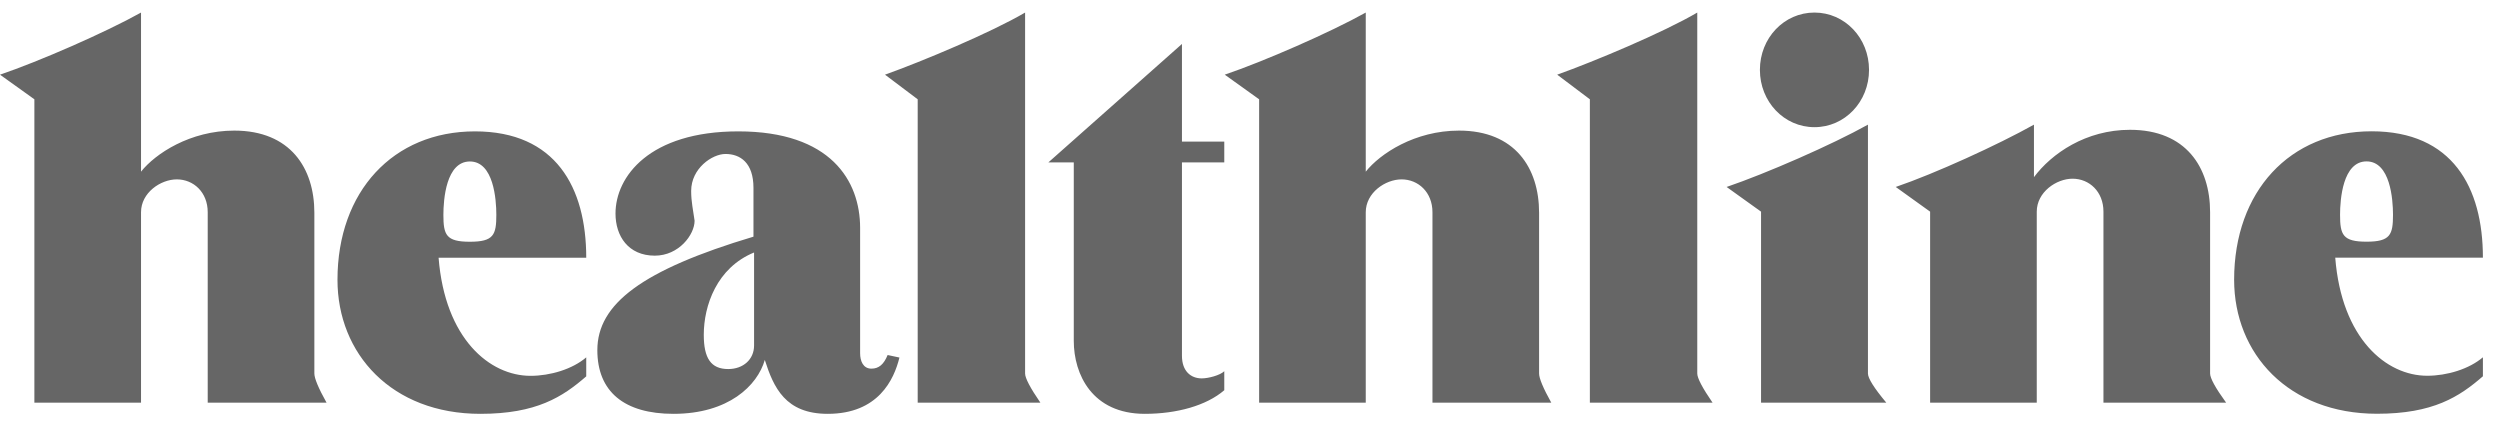<svg width="129" height="22" viewBox="0 0 129 22" fill="none" xmlns="http://www.w3.org/2000/svg">
<g opacity="0.6" clip-path="url(#clip0_6018_55002)">
<path fill-rule="evenodd" clip-rule="evenodd" d="M16.849 20.776H10.718V10.95C10.718 9.918 9.985 9.256 9.124 9.256C8.287 9.256 7.277 9.944 7.277 10.95V20.776H1.774V5.124L0 3.853C2.028 3.164 5.427 1.681 7.277 0.648V8.858C8.012 7.931 9.808 6.739 12.089 6.739C14.978 6.739 16.221 8.673 16.221 10.977V19.272C16.221 19.522 16.429 20.023 16.849 20.776ZM80.045 20.776H73.915V10.95C73.915 9.918 73.182 9.256 72.321 9.256C71.484 9.256 70.473 9.944 70.473 10.95V20.776H64.971V5.124L63.197 3.853C65.224 3.164 68.623 1.681 70.473 0.648V8.858C71.209 7.931 73.005 6.739 75.285 6.739C78.175 6.739 79.417 8.673 79.417 10.977V19.272C79.417 19.522 79.626 20.023 80.045 20.776ZM30.25 18.44V19.42C29.03 20.48 27.683 21.354 24.786 21.354C20.21 21.354 17.414 18.254 17.414 14.438C17.414 9.88 20.286 6.779 24.506 6.779C28.674 6.779 30.25 9.668 30.25 13.298H22.631C22.961 17.485 25.269 19.393 27.378 19.393C28.395 19.393 29.538 19.049 30.25 18.44ZM24.246 12.474C25.472 12.474 25.611 12.122 25.611 11.086C25.611 10.291 25.472 8.332 24.246 8.332C23.019 8.332 22.879 10.291 22.879 11.086C22.879 12.122 23.019 12.474 24.246 12.474ZM128.118 18.436V19.416C126.898 20.476 125.551 21.35 122.653 21.35C118.077 21.35 115.281 18.25 115.281 14.434C115.281 9.876 118.153 6.775 122.373 6.775C126.542 6.775 128.118 9.664 128.118 13.294H120.498C120.828 17.481 123.136 19.389 125.245 19.389C126.262 19.389 127.405 19.045 128.118 18.436ZM122.113 12.471C123.339 12.471 123.479 12.117 123.479 11.081C123.479 10.287 123.339 8.328 122.113 8.328C120.886 8.328 120.747 10.287 120.747 11.081C120.747 12.117 120.886 12.471 122.113 12.471ZM45.802 18.319L46.411 18.449C46.132 19.585 45.321 21.354 42.71 21.354C40.53 21.354 39.92 20.003 39.464 18.572C39.082 19.897 37.59 21.354 34.751 21.354C32.217 21.354 30.823 20.215 30.823 18.068C30.823 15.683 33.126 13.934 38.879 12.212V9.694C38.879 8.396 38.195 7.945 37.434 7.945C36.75 7.945 35.664 8.687 35.664 9.854C35.664 10.41 35.765 10.834 35.841 11.39C35.841 12.106 35.03 13.192 33.789 13.192C32.42 13.192 31.76 12.185 31.76 11.019C31.76 9.111 33.51 6.779 38.097 6.779C42.862 6.779 44.382 9.324 44.382 11.761V18.227C44.382 18.625 44.535 19.022 44.966 19.022C45.346 19.022 45.605 18.804 45.802 18.318L45.802 18.319ZM38.91 17.829V13.028C36.982 13.819 36.315 15.772 36.315 17.276C36.315 18.489 36.686 19.043 37.576 19.043C38.354 19.043 38.91 18.542 38.91 17.829ZM53.683 20.776H47.353V5.124L45.666 3.853C47.594 3.164 51.136 1.681 52.895 0.648V19.272C52.895 19.51 53.157 20.011 53.683 20.776ZM88.367 20.776H82.037V5.124L80.351 3.853C82.278 3.164 85.82 1.681 87.579 0.648V19.272C87.579 19.51 87.841 20.011 88.367 20.776ZM63.173 19.154V20.135C62.251 20.93 60.722 21.354 59.072 21.354C56.353 21.354 55.407 19.313 55.407 17.59V8.38H54.096L60.989 2.268V7.305H63.173V8.38H60.989V18.359C60.989 19.154 61.45 19.525 62.009 19.525C62.348 19.525 62.955 19.367 63.173 19.154ZM93.626 6.562C92.06 6.562 90.811 5.251 90.811 3.605C90.811 1.96 92.06 0.648 93.626 0.648C95.193 0.648 96.442 1.96 96.442 3.605C96.442 5.251 95.193 6.562 93.626 6.562ZM97.332 20.776H90.87V10.921L89.093 9.647C91.124 8.956 94.532 7.468 96.386 6.432V19.272C96.386 19.519 96.701 20.021 97.332 20.776ZM114.867 20.776H108.538V10.921C108.538 9.885 107.806 9.221 106.944 9.221C106.108 9.221 105.097 9.912 105.097 10.921V20.776H99.594V10.921L97.82 9.647C99.848 8.956 103.103 7.468 104.952 6.432V9.141C105.865 7.92 107.629 6.698 109.91 6.698C112.799 6.698 114.041 8.637 114.041 10.947V19.272C114.041 19.515 114.316 20.016 114.867 20.776Z" fill="black"/>
</g>
<defs>
<clipPath id="clip0_6018_55002">
<rect width="128.118" height="20.706" fill="white" transform="translate(0 0.648)"/>
</clipPath>
</defs>
</svg>
